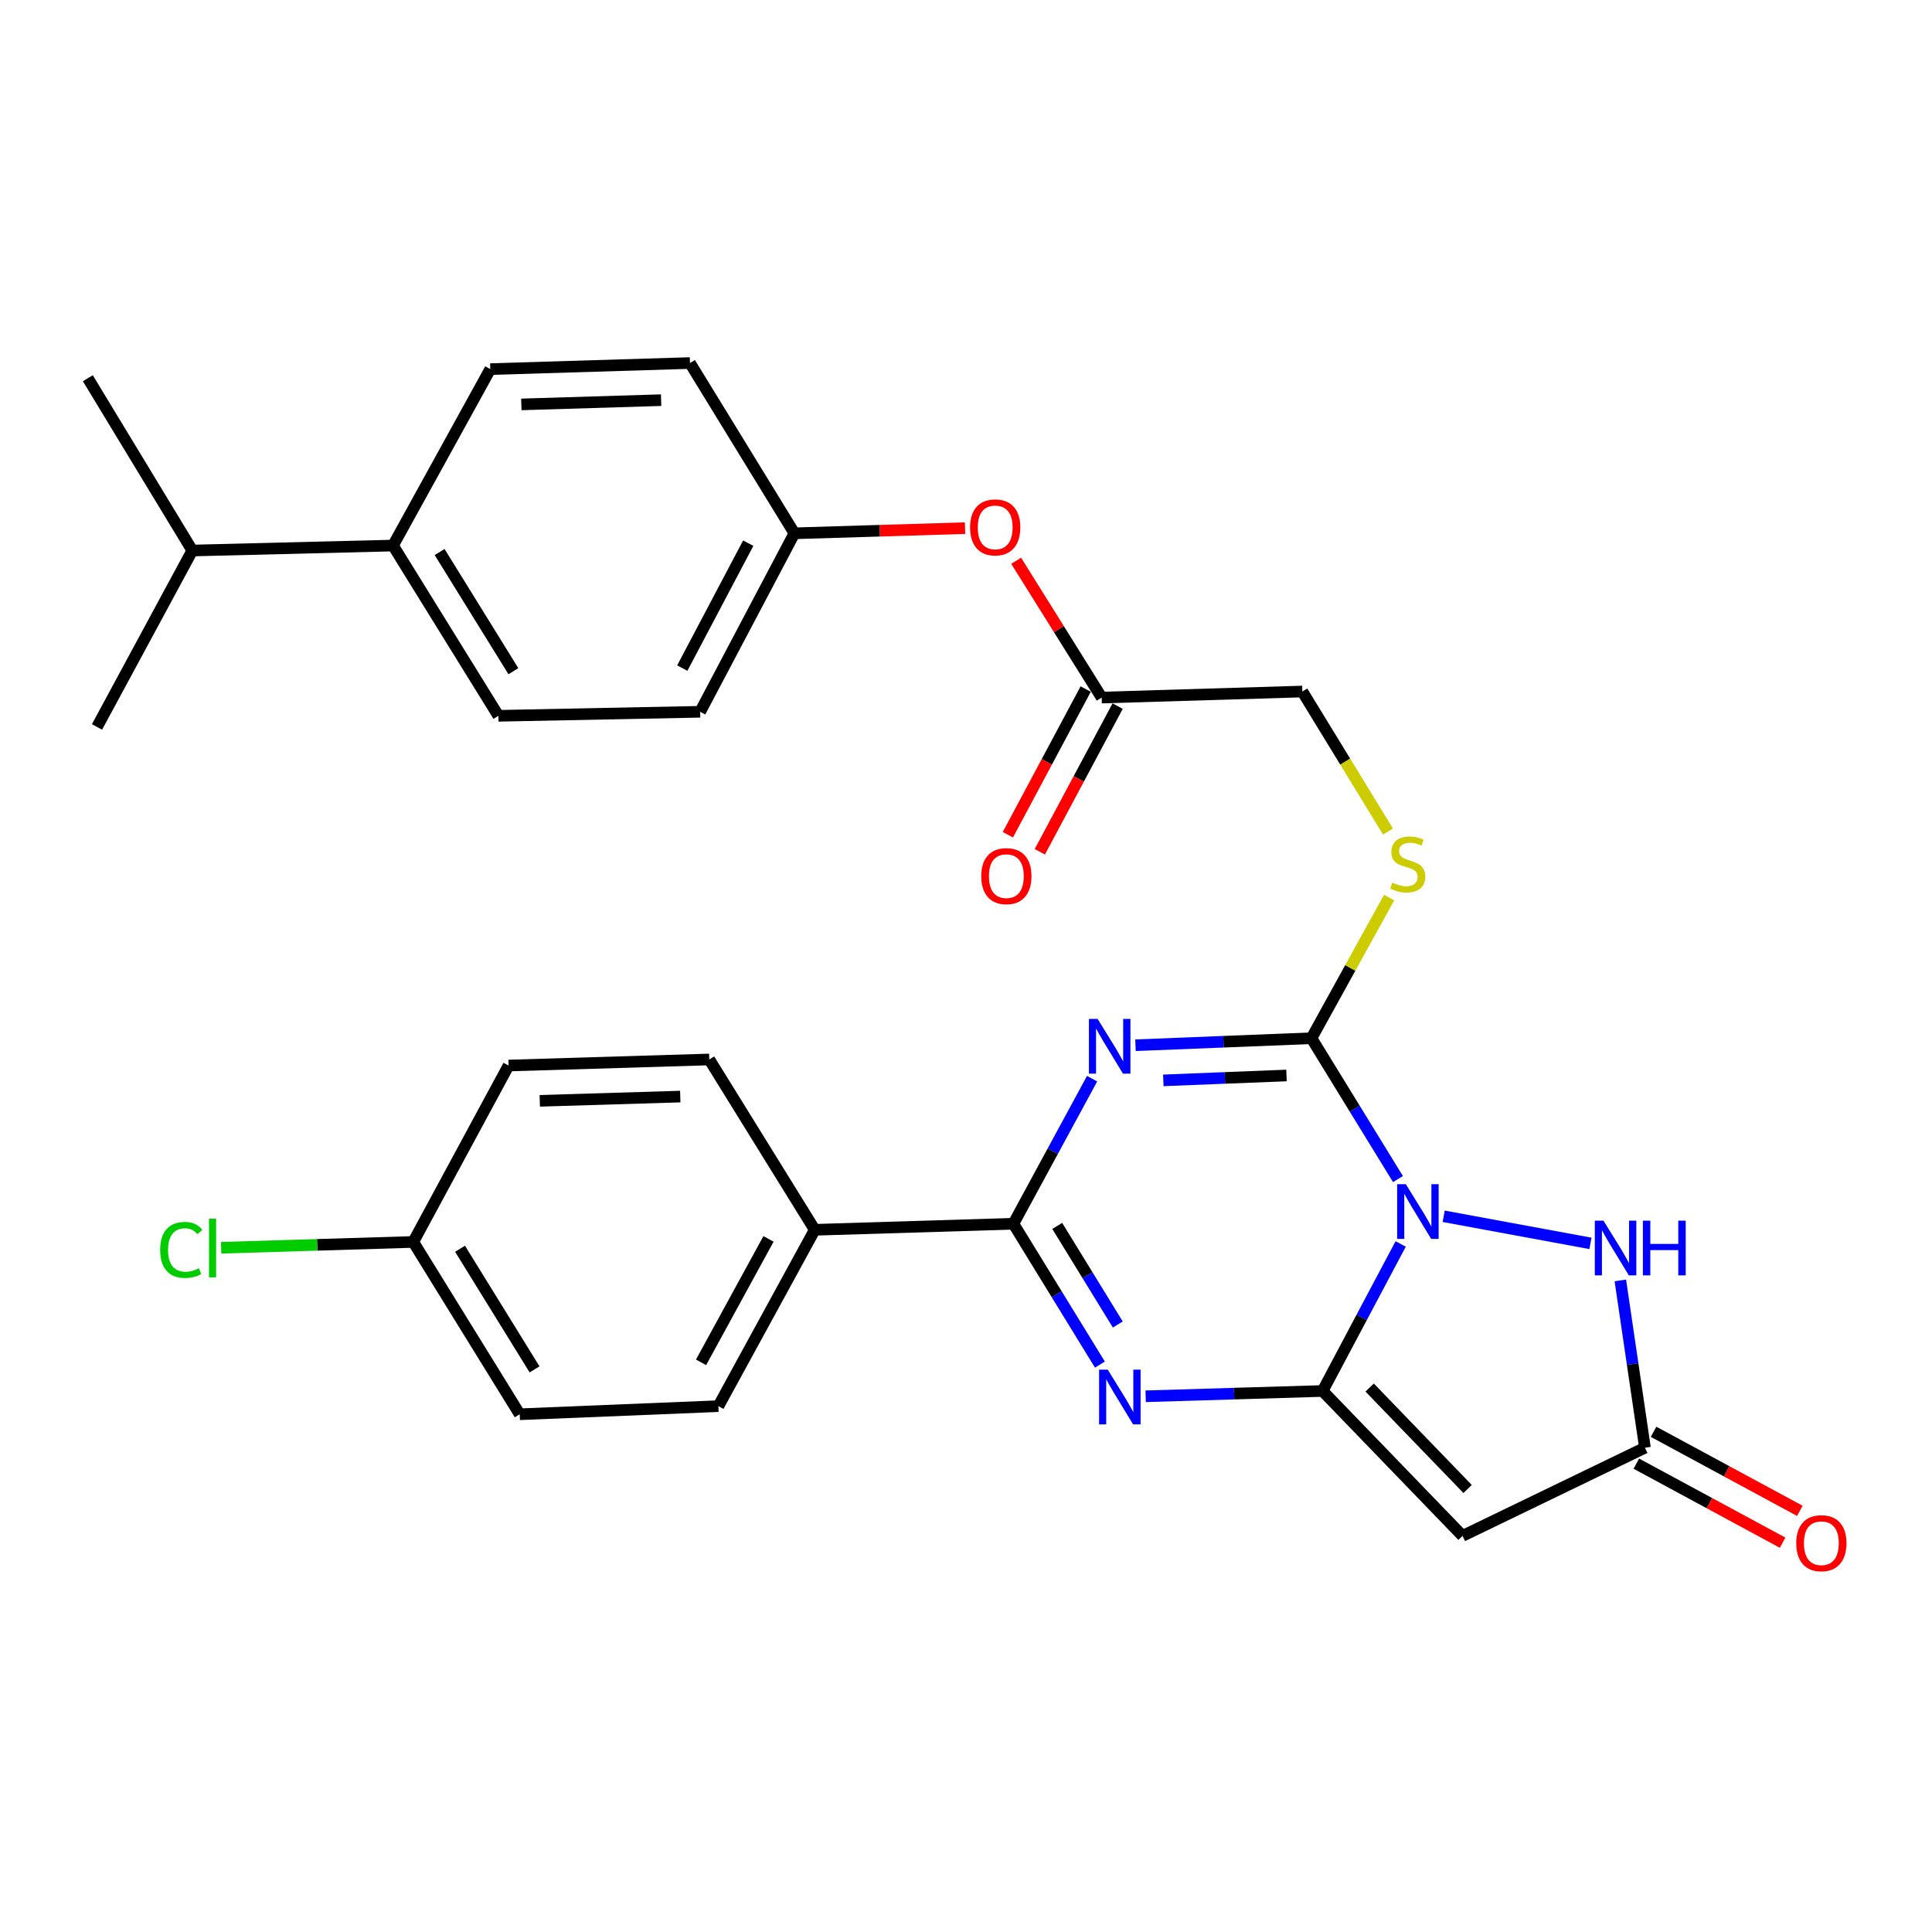 <?xml version='1.0' encoding='iso-8859-1'?>
<svg version='1.1' baseProfile='full'
              xmlns='http://www.w3.org/2000/svg'
                      xmlns:rdkit='http://www.rdkit.org/xml'
                      xmlns:xlink='http://www.w3.org/1999/xlink'
                  xml:space='preserve'
width='1000px' height='1000px' viewBox='0 0 1000 1000'>
<!-- END OF HEADER -->
<rect style='opacity:1.0;fill:#FFFFFF;stroke:none' width='1000' height='1000' x='0' y='0'> </rect>
<path class='bond-0' d='M 724.987,643.87 L 704.783,681.92' style='fill:none;fill-rule:evenodd;stroke:#0000FF;stroke-width:6px;stroke-linecap:butt;stroke-linejoin:miter;stroke-opacity:1' />
<path class='bond-0' d='M 704.783,681.92 L 684.578,719.97' style='fill:none;fill-rule:evenodd;stroke:#000000;stroke-width:6px;stroke-linecap:butt;stroke-linejoin:miter;stroke-opacity:1' />
<path class='bond-2' d='M 723.588,610.289 L 701.198,573.838' style='fill:none;fill-rule:evenodd;stroke:#0000FF;stroke-width:6px;stroke-linecap:butt;stroke-linejoin:miter;stroke-opacity:1' />
<path class='bond-2' d='M 701.198,573.838 L 678.808,537.388' style='fill:none;fill-rule:evenodd;stroke:#000000;stroke-width:6px;stroke-linecap:butt;stroke-linejoin:miter;stroke-opacity:1' />
<path class='bond-6' d='M 747.244,629.544 L 823.215,643.572' style='fill:none;fill-rule:evenodd;stroke:#0000FF;stroke-width:6px;stroke-linecap:butt;stroke-linejoin:miter;stroke-opacity:1' />
<path class='bond-3' d='M 684.578,719.97 L 638.786,721.337' style='fill:none;fill-rule:evenodd;stroke:#000000;stroke-width:6px;stroke-linecap:butt;stroke-linejoin:miter;stroke-opacity:1' />
<path class='bond-3' d='M 638.786,721.337 L 592.993,722.705' style='fill:none;fill-rule:evenodd;stroke:#0000FF;stroke-width:6px;stroke-linecap:butt;stroke-linejoin:miter;stroke-opacity:1' />
<path class='bond-5' d='M 684.578,719.97 L 757.013,794.977' style='fill:none;fill-rule:evenodd;stroke:#000000;stroke-width:6px;stroke-linecap:butt;stroke-linejoin:miter;stroke-opacity:1' />
<path class='bond-5' d='M 708.928,718.198 L 759.633,770.703' style='fill:none;fill-rule:evenodd;stroke:#000000;stroke-width:6px;stroke-linecap:butt;stroke-linejoin:miter;stroke-opacity:1' />
<path class='bond-1' d='M 587.722,541.012 L 633.265,539.2' style='fill:none;fill-rule:evenodd;stroke:#0000FF;stroke-width:6px;stroke-linecap:butt;stroke-linejoin:miter;stroke-opacity:1' />
<path class='bond-1' d='M 633.265,539.2 L 678.808,537.388' style='fill:none;fill-rule:evenodd;stroke:#000000;stroke-width:6px;stroke-linecap:butt;stroke-linejoin:miter;stroke-opacity:1' />
<path class='bond-1' d='M 602.13,559.201 L 634.011,557.932' style='fill:none;fill-rule:evenodd;stroke:#0000FF;stroke-width:6px;stroke-linecap:butt;stroke-linejoin:miter;stroke-opacity:1' />
<path class='bond-1' d='M 634.011,557.932 L 665.891,556.664' style='fill:none;fill-rule:evenodd;stroke:#000000;stroke-width:6px;stroke-linecap:butt;stroke-linejoin:miter;stroke-opacity:1' />
<path class='bond-4' d='M 565.27,558.317 L 544.902,595.865' style='fill:none;fill-rule:evenodd;stroke:#0000FF;stroke-width:6px;stroke-linecap:butt;stroke-linejoin:miter;stroke-opacity:1' />
<path class='bond-4' d='M 544.902,595.865 L 524.534,633.412' style='fill:none;fill-rule:evenodd;stroke:#000000;stroke-width:6px;stroke-linecap:butt;stroke-linejoin:miter;stroke-opacity:1' />
<path class='bond-8' d='M 678.808,537.388 L 698.907,500.985' style='fill:none;fill-rule:evenodd;stroke:#000000;stroke-width:6px;stroke-linecap:butt;stroke-linejoin:miter;stroke-opacity:1' />
<path class='bond-8' d='M 698.907,500.985 L 719.005,464.581' style='fill:none;fill-rule:evenodd;stroke:#CCCC00;stroke-width:6px;stroke-linecap:butt;stroke-linejoin:miter;stroke-opacity:1' />
<path class='bond-31' d='M 569.314,706.313 L 546.924,669.863' style='fill:none;fill-rule:evenodd;stroke:#0000FF;stroke-width:6px;stroke-linecap:butt;stroke-linejoin:miter;stroke-opacity:1' />
<path class='bond-31' d='M 546.924,669.863 L 524.534,633.412' style='fill:none;fill-rule:evenodd;stroke:#000000;stroke-width:6px;stroke-linecap:butt;stroke-linejoin:miter;stroke-opacity:1' />
<path class='bond-31' d='M 578.571,685.566 L 562.898,660.051' style='fill:none;fill-rule:evenodd;stroke:#0000FF;stroke-width:6px;stroke-linecap:butt;stroke-linejoin:miter;stroke-opacity:1' />
<path class='bond-31' d='M 562.898,660.051 L 547.225,634.536' style='fill:none;fill-rule:evenodd;stroke:#000000;stroke-width:6px;stroke-linecap:butt;stroke-linejoin:miter;stroke-opacity:1' />
<path class='bond-9' d='M 524.534,633.412 L 421.709,636.547' style='fill:none;fill-rule:evenodd;stroke:#000000;stroke-width:6px;stroke-linecap:butt;stroke-linejoin:miter;stroke-opacity:1' />
<path class='bond-30' d='M 757.013,794.977 L 851.423,749.339' style='fill:none;fill-rule:evenodd;stroke:#000000;stroke-width:6px;stroke-linecap:butt;stroke-linejoin:miter;stroke-opacity:1' />
<path class='bond-7' d='M 838.685,662.745 L 845.054,706.042' style='fill:none;fill-rule:evenodd;stroke:#0000FF;stroke-width:6px;stroke-linecap:butt;stroke-linejoin:miter;stroke-opacity:1' />
<path class='bond-7' d='M 845.054,706.042 L 851.423,749.339' style='fill:none;fill-rule:evenodd;stroke:#000000;stroke-width:6px;stroke-linecap:butt;stroke-linejoin:miter;stroke-opacity:1' />
<path class='bond-11' d='M 846.967,757.586 L 884.823,778.04' style='fill:none;fill-rule:evenodd;stroke:#000000;stroke-width:6px;stroke-linecap:butt;stroke-linejoin:miter;stroke-opacity:1' />
<path class='bond-11' d='M 884.823,778.04 L 922.679,798.495' style='fill:none;fill-rule:evenodd;stroke:#FF0000;stroke-width:6px;stroke-linecap:butt;stroke-linejoin:miter;stroke-opacity:1' />
<path class='bond-11' d='M 855.879,741.093 L 893.735,761.547' style='fill:none;fill-rule:evenodd;stroke:#000000;stroke-width:6px;stroke-linecap:butt;stroke-linejoin:miter;stroke-opacity:1' />
<path class='bond-11' d='M 893.735,761.547 L 931.59,782.002' style='fill:none;fill-rule:evenodd;stroke:#FF0000;stroke-width:6px;stroke-linecap:butt;stroke-linejoin:miter;stroke-opacity:1' />
<path class='bond-15' d='M 718.408,430.39 L 696.249,394.16' style='fill:none;fill-rule:evenodd;stroke:#CCCC00;stroke-width:6px;stroke-linecap:butt;stroke-linejoin:miter;stroke-opacity:1' />
<path class='bond-15' d='M 696.249,394.16 L 674.09,357.931' style='fill:none;fill-rule:evenodd;stroke:#000000;stroke-width:6px;stroke-linecap:butt;stroke-linejoin:miter;stroke-opacity:1' />
<path class='bond-16' d='M 421.709,636.547 L 371.833,727.822' style='fill:none;fill-rule:evenodd;stroke:#000000;stroke-width:6px;stroke-linecap:butt;stroke-linejoin:miter;stroke-opacity:1' />
<path class='bond-16' d='M 397.777,641.249 L 362.864,705.142' style='fill:none;fill-rule:evenodd;stroke:#000000;stroke-width:6px;stroke-linecap:butt;stroke-linejoin:miter;stroke-opacity:1' />
<path class='bond-17' d='M 421.709,636.547 L 367.115,548.376' style='fill:none;fill-rule:evenodd;stroke:#000000;stroke-width:6px;stroke-linecap:butt;stroke-linejoin:miter;stroke-opacity:1' />
<path class='bond-10' d='M 570.224,361.066 L 674.09,357.931' style='fill:none;fill-rule:evenodd;stroke:#000000;stroke-width:6px;stroke-linecap:butt;stroke-linejoin:miter;stroke-opacity:1' />
<path class='bond-13' d='M 570.224,361.066 L 548.092,325.66' style='fill:none;fill-rule:evenodd;stroke:#000000;stroke-width:6px;stroke-linecap:butt;stroke-linejoin:miter;stroke-opacity:1' />
<path class='bond-13' d='M 548.092,325.66 L 525.96,290.254' style='fill:none;fill-rule:evenodd;stroke:#FF0000;stroke-width:6px;stroke-linecap:butt;stroke-linejoin:miter;stroke-opacity:1' />
<path class='bond-14' d='M 561.957,356.649 L 541.814,394.349' style='fill:none;fill-rule:evenodd;stroke:#000000;stroke-width:6px;stroke-linecap:butt;stroke-linejoin:miter;stroke-opacity:1' />
<path class='bond-14' d='M 541.814,394.349 L 521.671,432.049' style='fill:none;fill-rule:evenodd;stroke:#FF0000;stroke-width:6px;stroke-linecap:butt;stroke-linejoin:miter;stroke-opacity:1' />
<path class='bond-14' d='M 578.491,365.483 L 558.348,403.183' style='fill:none;fill-rule:evenodd;stroke:#000000;stroke-width:6px;stroke-linecap:butt;stroke-linejoin:miter;stroke-opacity:1' />
<path class='bond-14' d='M 558.348,403.183 L 538.206,440.883' style='fill:none;fill-rule:evenodd;stroke:#FF0000;stroke-width:6px;stroke-linecap:butt;stroke-linejoin:miter;stroke-opacity:1' />
<path class='bond-12' d='M 203.426,282.372 L 257.968,370.502' style='fill:none;fill-rule:evenodd;stroke:#000000;stroke-width:6px;stroke-linecap:butt;stroke-linejoin:miter;stroke-opacity:1' />
<path class='bond-12' d='M 227.548,285.726 L 265.727,347.417' style='fill:none;fill-rule:evenodd;stroke:#000000;stroke-width:6px;stroke-linecap:butt;stroke-linejoin:miter;stroke-opacity:1' />
<path class='bond-22' d='M 203.426,282.372 L 99.538,284.955' style='fill:none;fill-rule:evenodd;stroke:#000000;stroke-width:6px;stroke-linecap:butt;stroke-linejoin:miter;stroke-opacity:1' />
<path class='bond-33' d='M 203.426,282.372 L 253.771,191.055' style='fill:none;fill-rule:evenodd;stroke:#000000;stroke-width:6px;stroke-linecap:butt;stroke-linejoin:miter;stroke-opacity:1' />
<path class='bond-20' d='M 499.509,273.367 L 455.345,274.703' style='fill:none;fill-rule:evenodd;stroke:#FF0000;stroke-width:6px;stroke-linecap:butt;stroke-linejoin:miter;stroke-opacity:1' />
<path class='bond-20' d='M 455.345,274.703 L 411.18,276.04' style='fill:none;fill-rule:evenodd;stroke:#000000;stroke-width:6px;stroke-linecap:butt;stroke-linejoin:miter;stroke-opacity:1' />
<path class='bond-26' d='M 371.833,727.822 L 268.997,732.02' style='fill:none;fill-rule:evenodd;stroke:#000000;stroke-width:6px;stroke-linecap:butt;stroke-linejoin:miter;stroke-opacity:1' />
<path class='bond-25' d='M 367.115,548.376 L 263.238,551.521' style='fill:none;fill-rule:evenodd;stroke:#000000;stroke-width:6px;stroke-linecap:butt;stroke-linejoin:miter;stroke-opacity:1' />
<path class='bond-25' d='M 352.101,567.586 L 279.387,569.787' style='fill:none;fill-rule:evenodd;stroke:#000000;stroke-width:6px;stroke-linecap:butt;stroke-linejoin:miter;stroke-opacity:1' />
<path class='bond-18' d='M 253.771,191.055 L 357.127,187.91' style='fill:none;fill-rule:evenodd;stroke:#000000;stroke-width:6px;stroke-linecap:butt;stroke-linejoin:miter;stroke-opacity:1' />
<path class='bond-18' d='M 269.845,209.321 L 342.194,207.12' style='fill:none;fill-rule:evenodd;stroke:#000000;stroke-width:6px;stroke-linecap:butt;stroke-linejoin:miter;stroke-opacity:1' />
<path class='bond-19' d='M 257.968,370.502 L 362.407,368.419' style='fill:none;fill-rule:evenodd;stroke:#000000;stroke-width:6px;stroke-linecap:butt;stroke-linejoin:miter;stroke-opacity:1' />
<path class='bond-23' d='M 411.18,276.04 L 357.127,187.91' style='fill:none;fill-rule:evenodd;stroke:#000000;stroke-width:6px;stroke-linecap:butt;stroke-linejoin:miter;stroke-opacity:1' />
<path class='bond-24' d='M 411.18,276.04 L 362.407,368.419' style='fill:none;fill-rule:evenodd;stroke:#000000;stroke-width:6px;stroke-linecap:butt;stroke-linejoin:miter;stroke-opacity:1' />
<path class='bond-24' d='M 387.286,281.144 L 353.145,345.809' style='fill:none;fill-rule:evenodd;stroke:#000000;stroke-width:6px;stroke-linecap:butt;stroke-linejoin:miter;stroke-opacity:1' />
<path class='bond-21' d='M 213.903,642.827 L 263.238,551.521' style='fill:none;fill-rule:evenodd;stroke:#000000;stroke-width:6px;stroke-linecap:butt;stroke-linejoin:miter;stroke-opacity:1' />
<path class='bond-27' d='M 213.903,642.827 L 164.184,644.333' style='fill:none;fill-rule:evenodd;stroke:#000000;stroke-width:6px;stroke-linecap:butt;stroke-linejoin:miter;stroke-opacity:1' />
<path class='bond-27' d='M 164.184,644.333 L 114.464,645.838' style='fill:none;fill-rule:evenodd;stroke:#00CC00;stroke-width:6px;stroke-linecap:butt;stroke-linejoin:miter;stroke-opacity:1' />
<path class='bond-32' d='M 213.903,642.827 L 268.997,732.02' style='fill:none;fill-rule:evenodd;stroke:#000000;stroke-width:6px;stroke-linecap:butt;stroke-linejoin:miter;stroke-opacity:1' />
<path class='bond-32' d='M 238.116,646.354 L 276.682,708.789' style='fill:none;fill-rule:evenodd;stroke:#000000;stroke-width:6px;stroke-linecap:butt;stroke-linejoin:miter;stroke-opacity:1' />
<path class='bond-28' d='M 99.538,284.955 L 45.455,195.763' style='fill:none;fill-rule:evenodd;stroke:#000000;stroke-width:6px;stroke-linecap:butt;stroke-linejoin:miter;stroke-opacity:1' />
<path class='bond-29' d='M 99.538,284.955 L 50.204,376.272' style='fill:none;fill-rule:evenodd;stroke:#000000;stroke-width:6px;stroke-linecap:butt;stroke-linejoin:miter;stroke-opacity:1' />
<path  class='atom-0' d='M 727.643 612.92
L 736.923 627.92
Q 737.843 629.4, 739.323 632.08
Q 740.803 634.76, 740.883 634.92
L 740.883 612.92
L 744.643 612.92
L 744.643 641.24
L 740.763 641.24
L 730.803 624.84
Q 729.643 622.92, 728.403 620.72
Q 727.203 618.52, 726.843 617.84
L 726.843 641.24
L 723.163 641.24
L 723.163 612.92
L 727.643 612.92
' fill='#0000FF'/>
<path  class='atom-2' d='M 568.109 527.384
L 577.389 542.384
Q 578.309 543.864, 579.789 546.544
Q 581.269 549.224, 581.349 549.384
L 581.349 527.384
L 585.109 527.384
L 585.109 555.704
L 581.229 555.704
L 571.269 539.304
Q 570.109 537.384, 568.869 535.184
Q 567.669 532.984, 567.309 532.304
L 567.309 555.704
L 563.629 555.704
L 563.629 527.384
L 568.109 527.384
' fill='#0000FF'/>
<path  class='atom-4' d='M 573.368 708.944
L 582.648 723.944
Q 583.568 725.424, 585.048 728.104
Q 586.528 730.784, 586.608 730.944
L 586.608 708.944
L 590.368 708.944
L 590.368 737.264
L 586.488 737.264
L 576.528 720.864
Q 575.368 718.944, 574.128 716.744
Q 572.928 714.544, 572.568 713.864
L 572.568 737.264
L 568.888 737.264
L 568.888 708.944
L 573.368 708.944
' fill='#0000FF'/>
<path  class='atom-7' d='M 829.957 631.813
L 839.237 646.813
Q 840.157 648.293, 841.637 650.973
Q 843.117 653.653, 843.197 653.813
L 843.197 631.813
L 846.957 631.813
L 846.957 660.133
L 843.077 660.133
L 833.117 643.733
Q 831.957 641.813, 830.717 639.613
Q 829.517 637.413, 829.157 636.733
L 829.157 660.133
L 825.477 660.133
L 825.477 631.813
L 829.957 631.813
' fill='#0000FF'/>
<path  class='atom-7' d='M 850.357 631.813
L 854.197 631.813
L 854.197 643.853
L 868.677 643.853
L 868.677 631.813
L 872.517 631.813
L 872.517 660.133
L 868.677 660.133
L 868.677 647.053
L 854.197 647.053
L 854.197 660.133
L 850.357 660.133
L 850.357 631.813
' fill='#0000FF'/>
<path  class='atom-9' d='M 720.643 456.843
Q 720.963 456.963, 722.283 457.523
Q 723.603 458.083, 725.043 458.443
Q 726.523 458.763, 727.963 458.763
Q 730.643 458.763, 732.203 457.483
Q 733.763 456.163, 733.763 453.883
Q 733.763 452.323, 732.963 451.363
Q 732.203 450.403, 731.003 449.883
Q 729.803 449.363, 727.803 448.763
Q 725.283 448.003, 723.763 447.283
Q 722.283 446.563, 721.203 445.043
Q 720.163 443.523, 720.163 440.963
Q 720.163 437.403, 722.563 435.203
Q 725.003 433.003, 729.803 433.003
Q 733.083 433.003, 736.803 434.563
L 735.883 437.643
Q 732.483 436.243, 729.923 436.243
Q 727.163 436.243, 725.643 437.403
Q 724.123 438.523, 724.163 440.483
Q 724.163 442.003, 724.923 442.923
Q 725.723 443.843, 726.843 444.363
Q 728.003 444.883, 729.923 445.483
Q 732.483 446.283, 734.003 447.083
Q 735.523 447.883, 736.603 449.523
Q 737.723 451.123, 737.723 453.883
Q 737.723 457.803, 735.083 459.923
Q 732.483 462.003, 728.123 462.003
Q 725.603 462.003, 723.683 461.443
Q 721.803 460.923, 719.563 460.003
L 720.643 456.843
' fill='#CCCC00'/>
<path  class='atom-12' d='M 929.729 798.754
Q 929.729 791.954, 933.089 788.154
Q 936.449 784.354, 942.729 784.354
Q 949.009 784.354, 952.369 788.154
Q 955.729 791.954, 955.729 798.754
Q 955.729 805.634, 952.329 809.554
Q 948.929 813.434, 942.729 813.434
Q 936.489 813.434, 933.089 809.554
Q 929.729 805.674, 929.729 798.754
M 942.729 810.234
Q 947.049 810.234, 949.369 807.354
Q 951.729 804.434, 951.729 798.754
Q 951.729 793.194, 949.369 790.394
Q 947.049 787.554, 942.729 787.554
Q 938.409 787.554, 936.049 790.354
Q 933.729 793.154, 933.729 798.754
Q 933.729 804.474, 936.049 807.354
Q 938.409 810.234, 942.729 810.234
' fill='#FF0000'/>
<path  class='atom-14' d='M 502.109 272.975
Q 502.109 266.175, 505.469 262.375
Q 508.829 258.575, 515.109 258.575
Q 521.389 258.575, 524.749 262.375
Q 528.109 266.175, 528.109 272.975
Q 528.109 279.855, 524.709 283.775
Q 521.309 287.655, 515.109 287.655
Q 508.869 287.655, 505.469 283.775
Q 502.109 279.895, 502.109 272.975
M 515.109 284.455
Q 519.429 284.455, 521.749 281.575
Q 524.109 278.655, 524.109 272.975
Q 524.109 267.415, 521.749 264.615
Q 519.429 261.775, 515.109 261.775
Q 510.789 261.775, 508.429 264.575
Q 506.109 267.375, 506.109 272.975
Q 506.109 278.695, 508.429 281.575
Q 510.789 284.455, 515.109 284.455
' fill='#FF0000'/>
<path  class='atom-15' d='M 507.889 453.483
Q 507.889 446.683, 511.249 442.883
Q 514.609 439.083, 520.889 439.083
Q 527.169 439.083, 530.529 442.883
Q 533.889 446.683, 533.889 453.483
Q 533.889 460.363, 530.489 464.283
Q 527.089 468.163, 520.889 468.163
Q 514.649 468.163, 511.249 464.283
Q 507.889 460.403, 507.889 453.483
M 520.889 464.963
Q 525.209 464.963, 527.529 462.083
Q 529.889 459.163, 529.889 453.483
Q 529.889 447.923, 527.529 445.123
Q 525.209 442.283, 520.889 442.283
Q 516.569 442.283, 514.209 445.083
Q 511.889 447.883, 511.889 453.483
Q 511.889 459.203, 514.209 462.083
Q 516.569 464.963, 520.889 464.963
' fill='#FF0000'/>
<path  class='atom-28' d='M 82.906 646.953
Q 82.906 639.913, 86.186 636.233
Q 89.506 632.513, 95.786 632.513
Q 101.626 632.513, 104.746 636.633
L 102.106 638.793
Q 99.826 635.793, 95.786 635.793
Q 91.506 635.793, 89.226 638.673
Q 86.986 641.513, 86.986 646.953
Q 86.986 652.553, 89.306 655.433
Q 91.666 658.313, 96.226 658.313
Q 99.346 658.313, 102.986 656.433
L 104.106 659.433
Q 102.626 660.393, 100.386 660.953
Q 98.146 661.513, 95.666 661.513
Q 89.506 661.513, 86.186 657.753
Q 82.906 653.993, 82.906 646.953
' fill='#00CC00'/>
<path  class='atom-28' d='M 108.186 630.793
L 111.866 630.793
L 111.866 661.153
L 108.186 661.153
L 108.186 630.793
' fill='#00CC00'/>
</svg>

